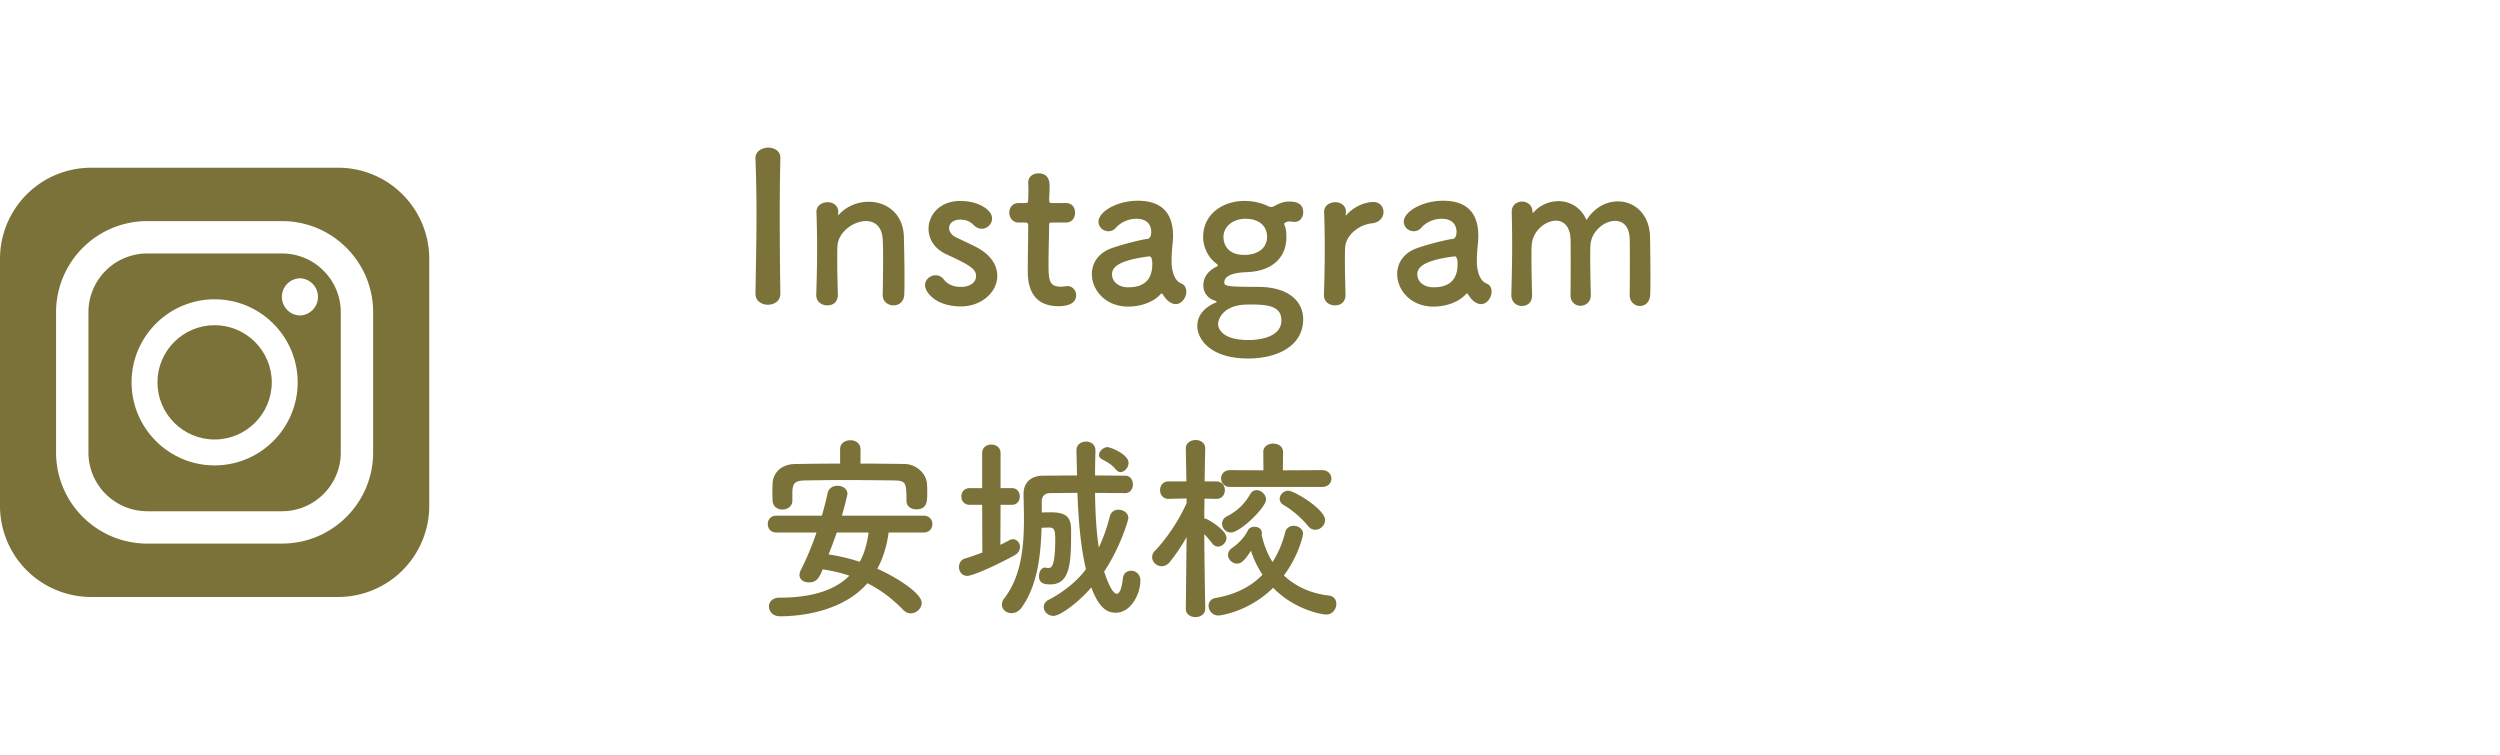 <svg version="1.2" baseProfile="tiny" xmlns="http://www.w3.org/2000/svg" width="265" height="80" xml:space="preserve"><path fill="#7A7238" d="M15.604 54.191h14.291c3.433 0 6.228-2.796 6.228-6.232v-14.86c0-3.436-2.795-6.232-6.228-6.232H15.604a6.239 6.239 0 0 0-6.231 6.232v14.86a6.238 6.238 0 0 0 6.231 6.232m16.205-24.693a1.974 1.974 0 0 1 0 3.945 1.973 1.973 0 0 1 0-3.945m-9.061 2.229c4.856 0 8.804 3.948 8.804 8.802 0 4.855-3.948 8.803-8.804 8.803-4.853 0-8.8-3.947-8.8-8.803 0-4.854 3.947-8.802 8.8-8.802"/><path fill="#7A7238" d="M22.748 46.587c3.341 0 6.06-2.72 6.06-6.06s-2.72-6.057-6.06-6.057c-3.341 0-6.057 2.717-6.057 6.057s2.716 6.06 6.057 6.06"/><path fill="#7A7238" d="M35.838 17.779H9.661A9.66 9.66 0 0 0 0 27.44v26.178a9.66 9.66 0 0 0 9.661 9.661h26.177a9.66 9.66 0 0 0 9.662-9.661V27.44c0-5.336-4.325-9.661-9.662-9.661M5.943 33.099a9.66 9.66 0 0 1 9.661-9.661h14.291c5.333 0 9.658 4.325 9.658 9.661v14.86c0 5.337-4.325 9.661-9.658 9.661H15.604a9.66 9.66 0 0 1-9.661-9.661v-14.86zM82.719 31.136c0 .771-.66 1.166-1.32 1.166s-1.32-.395-1.32-1.166v-.021c.044-2.641.11-5.589.11-8.428 0-2.09-.044-4.093-.11-5.875-.044-.924.946-1.166 1.342-1.166.638 0 1.298.352 1.298 1.078v.044a255.39 255.39 0 0 0-.066 6.029c0 2.75.022 5.61.066 8.318v.021zM93.566 31.246c.021-.901.043-2.574.043-3.917 0-.88-.021-1.628-.043-1.98-.088-1.365-.858-1.915-1.782-1.915-1.343 0-2.948 1.189-3.015 2.663-.022.396-.022.902-.022 1.518 0 .902.022 2.069.067 3.631.021.462-.243 1.122-1.123 1.122-.594 0-1.167-.374-1.167-1.078v-.044c.066-2.091.088-3.543.088-4.841 0-1.32-.022-2.465-.066-3.938v-.044c0-.66.639-.99 1.188-.99.551 0 1.123.33 1.123 1.034 0 .088-.021.154-.021.219v.067c0 .021 0 .044.021.044s.065-.044.109-.088c.814-.881 1.981-1.32 3.125-1.32 1.848 0 3.631 1.21 3.719 3.673.022.793.066 2.751.066 4.379 0 .683 0 1.299-.021 1.761-.022.792-.573 1.166-1.146 1.166-.571 0-1.144-.396-1.144-1.101v-.021zM101.859 32.479c-2.686 0-3.807-1.519-3.807-2.245 0-.594.55-1.056 1.121-1.056.31 0 .64.132.882.462.307.397.88.771 1.782.771 1.166 0 1.627-.617 1.627-1.124 0-.705-.483-1.122-3.058-2.288-1.364-.594-1.981-1.672-1.981-2.75 0-1.497 1.232-2.949 3.346-2.949 2.023 0 3.389.99 3.389 1.848 0 .595-.507 1.101-1.101 1.101-.286 0-.616-.132-.902-.441-.22-.22-.616-.528-1.386-.528-.748 0-1.166.419-1.166.902 0 .33.221.727.727.969.571.286 1.562.725 2.222 1.078 1.518.813 2.157 1.936 2.157 3.014-.001 1.717-1.652 3.236-3.852 3.236M111.539 23.589c-.33 0-.33.11-.33.242 0 .814-.066 2.685-.066 4.137 0 1.716.066 2.42 1.299 2.42.154 0 .33-.022.506-.044.066 0 .111-.022.176-.022.594 0 .946.484.946.969 0 .792-.726 1.166-1.87 1.166-3.256 0-3.256-2.883-3.256-3.784 0-1.276.044-3.477.044-4.445v-.33c0-.287-.132-.308-.353-.308h-.66c-.639 0-.99-.528-.99-1.057 0-.505.33-1.011.99-1.011h.639c.352 0 .374-.067.374-.374 0 0 .022-.441.022-.947 0-.263 0-.528-.022-.77v-.066c0-.66.528-.99 1.101-.99 1.166 0 1.166 1.056 1.166 1.342 0 .595-.045 1.431-.045 1.431 0 .351.088.374.309.374h1.474c.66 0 .968.506.968 1.034 0 .506-.308 1.034-.968 1.034h-1.454zM123.837 31.906c-.197-.154-.396-.396-.595-.727-.021-.044-.065-.065-.088-.065-.044 0-.088.021-.132.065-.748.858-2.134 1.32-3.432 1.32-2.422 0-3.852-1.76-3.852-3.454 0-1.122.66-2.245 2.135-2.751 1.519-.528 3.41-.946 3.763-.968.22-.022.396-.286.396-.748 0-.264-.065-1.386-1.562-1.386-.99 0-1.738.461-2.157.924-.24.287-.549.396-.813.396-.573 0-1.058-.44-1.058-1.012 0-1.056 1.938-2.222 4.159-2.222 2.42 0 3.741 1.188 3.741 3.718 0 .286-.023.55-.045.859-.044.33-.11 1.166-.11 1.826 0 .197 0 .374.022.506.198 1.759 1.013 1.826 1.188 1.958.243.175.354.462.354.77 0 .616-.484 1.321-1.123 1.321-.24.001-.526-.11-.791-.33m-2.024-4.731c-3.718.463-3.938 1.387-3.938 1.915 0 .682.595 1.364 1.717 1.364 1.781 0 2.552-.902 2.552-2.465 0-.33-.044-.814-.308-.814h-.023zM129.776 29.926c0 .396.266.484 3.587.484 3.301 0 4.775 1.605 4.775 3.41 0 2.948-2.883 4.182-5.832 4.182-3.983 0-5.391-2.025-5.391-3.455 0-1.21.88-2.024 1.937-2.465.065-.022.109-.066.109-.088 0-.044-.044-.088-.198-.132-.858-.265-1.21-.99-1.21-1.563 0-.814.396-1.496 1.255-1.958.153-.087.285-.132.285-.198s-.066-.132-.241-.264c-.858-.66-1.321-1.804-1.321-2.728 0-2.553 2.2-3.851 4.357-3.851h.044c.836 0 1.694.176 2.442.528.154.088.287.11.375.11.131 0 .24-.044.352-.11.637-.33 1.012-.462 1.475-.462.637 0 1.563.066 1.563 1.144 0 .506-.309 1.012-.926 1.012-.088 0-.152 0-.24-.021-.111-.023-.221-.023-.287-.023-.242 0-.33.067-.461.132-.045.022-.09.022-.09.11 0 .023 0 .067.021.132.154.418.199.639.199 1.299 0 2.112-1.453 3.586-4.159 3.696-.923.023-2.42.199-2.42 1.079m2.554 2.354c-2.905 0-3.214 1.782-3.214 2.046 0 .198.067 1.718 3.235 1.718.616 0 3.477-.09 3.477-2.092 0-1.672-1.826-1.672-3.498-1.672m-.33-9.088c-1.298 0-2.312.814-2.312 1.937 0 .572.266 1.892 2.224 1.892 1.297 0 2.397-.639 2.397-1.914 0-.989-.661-1.915-2.309-1.915M140.336 31.29v-.044c.066-2.091.088-3.543.088-4.841 0-1.32-.021-2.465-.066-3.938v-.044c0-.66.639-.99 1.189-.99.549 0 1.123.33 1.123 1.034 0 .088-.023.154-.023.219v.088c0 .044 0 .067.023.067 0 0 .043-.023.086-.088.881-.969 2.068-1.343 2.816-1.343.684 0 1.078.506 1.078 1.057 0 .55-.395 1.122-1.254 1.21-1.297.132-2.75 1.21-2.814 2.596-.023.396-.023.858-.023 1.453 0 .857.023 1.958.066 3.52.021.462-.242 1.122-1.123 1.122-.594 0-1.166-.374-1.166-1.078M156.199 31.906c-.197-.154-.396-.396-.596-.727-.021-.044-.064-.065-.088-.065-.043 0-.088.021-.131.065-.748.858-2.135 1.32-3.432 1.32-2.422 0-3.852-1.76-3.852-3.454 0-1.122.66-2.245 2.135-2.751 1.518-.528 3.41-.946 3.762-.968.221-.022.396-.286.396-.748 0-.264-.066-1.386-1.563-1.386-.99 0-1.738.461-2.156.924a1.062 1.062 0 0 1-.813.396c-.574 0-1.059-.44-1.059-1.012 0-1.056 1.938-2.222 4.16-2.222 2.42 0 3.74 1.188 3.74 3.718 0 .286-.023.55-.045.859-.043.33-.109 1.166-.109 1.826 0 .197 0 .374.021.506.199 1.759 1.014 1.826 1.188 1.958.244.175.354.462.354.77 0 .616-.484 1.321-1.123 1.321-.238.001-.525-.11-.789-.33m-2.025-4.731c-3.717.463-3.938 1.387-3.938 1.915 0 .682.594 1.364 1.717 1.364 1.781 0 2.551-.902 2.551-2.465 0-.33-.043-.814-.307-.814h-.023zM172.744 31.246c.021-.857.021-2.442.021-3.785 0-.99 0-1.848-.021-2.222-.066-1.299-.748-1.826-1.541-1.826-1.166 0-2.553 1.122-2.617 2.618-.023.352-.023.77-.023 1.277 0 .946.023 2.221.066 3.938v.044c0 .727-.551 1.122-1.1 1.122-.529 0-1.057-.374-1.057-1.145v-.021c.021-.857.021-2.442.021-3.785 0-.99 0-1.848-.021-2.222-.088-1.32-.77-1.848-1.541-1.848-1.143 0-2.508 1.122-2.574 2.64-.021.352-.021.77-.021 1.277 0 .946.021 2.221.066 3.938.021.902-.596 1.188-1.078 1.188-.551 0-1.123-.396-1.123-1.166v-.043c.066-2.355.088-3.896.088-5.325 0-1.1-.021-2.156-.043-3.432v-.044c0-.727.594-1.057 1.1-1.057s1.102.353 1.102 1.101c0 .065.021.109.021.109.021 0 .066-.044.086-.065a3.525 3.525 0 0 1 2.643-1.189c1.209 0 2.398.66 2.969 2.002.859-1.342 2.113-1.979 3.324-1.979 1.736 0 3.344 1.32 3.41 3.717.021.771.043 2.663.043 4.27 0 .726 0 1.386-.021 1.87-.021.836-.551 1.231-1.1 1.231-.529 0-1.078-.417-1.078-1.166v-.022zM94.194 56.446c-.188 1.449-.608 2.751-1.197 3.843 2.058.903 4.703 2.604 4.703 3.611 0 .588-.546 1.112-1.153 1.112-.273 0-.547-.104-.799-.356-1.113-1.154-2.352-2.1-3.801-2.835-2.582 2.982-7.012 3.507-9.259 3.507-.777 0-1.176-.524-1.176-1.05 0-.462.357-.924 1.092-.924 3.15 0 5.753-.65 7.433-2.33a16.443 16.443 0 0 0-2.835-.672c-.336.819-.588 1.385-1.469 1.385-.525 0-.987-.293-.987-.797 0-.146.042-.295.126-.483a30.461 30.461 0 0 0 1.679-4.011h-4.262c-.609 0-.903-.439-.903-.901 0-.442.294-.883.903-.883h4.829c.231-.798.44-1.596.609-2.394.126-.546.588-.777 1.05-.777.525 0 1.05.315 1.05.861 0 .126-.294 1.323-.588 2.31h8.671c.609 0 .924.44.924.883 0 .462-.314.901-.924.901h-3.716zm-2.982-7.306c1.553 0 3.129.021 4.703.043 1.133.021 2.309.945 2.352 2.184.021.314.021.672.021 1.009 0 .775-.042 1.615-1.155 1.615-.523 0-1.049-.294-1.049-.902v-.041c0-1.828-.041-2.101-1.281-2.121a399.597 399.597 0 0 0-5.291-.042c-1.469 0-2.918.02-4.177.042-1.134.021-1.281.356-1.344 1.133v1.008c0 .609-.525.944-1.05.944s-1.029-.314-1.05-.986c0-.272-.021-.546-.021-.818 0-.295.021-.609.021-.945.042-1.029.798-2.058 2.415-2.078 1.575-.021 3.149-.043 4.746-.043V47.61c0-.63.545-.944 1.092-.944.525 0 1.07.314 1.07.944v1.53zm-2.519 7.306c-.252.777-.566 1.556-.861 2.331 1.092.148 2.227.42 3.297.776.482-.86.776-1.888.944-3.107h-3.38zM104.109 53.507h-1.345c-.567 0-.86-.44-.86-.881s.293-.883.86-.883h1.345v-3.716c0-.608.482-.903.965-.903.504 0 .986.295.986.903v3.716h1.219c.545 0 .818.442.818.883s-.273.881-.818.881h-1.219l-.021 4.242c.315-.146.609-.295.904-.463a.874.874 0 0 1 .44-.125c.42 0 .735.399.735.818 0 .314-.168.65-.547.861-1.826 1.028-4.451 2.204-5.039 2.204-.566 0-.881-.462-.881-.943 0-.379.209-.778.65-.904.65-.188 1.26-.42 1.827-.63l-.019-5.06zm12.008-5.732c-.021.86-.041 1.744-.041 2.624 1.028 0 2.1.021 3.17.021.567 0 .841.462.841.925 0 .462-.273.924-.819.924-1.113 0-2.184-.022-3.191-.022.021 2.037.125 4.031.398 5.795a18.32 18.32 0 0 0 1.176-3.338c.127-.462.504-.672.903-.672.524 0 1.05.336 1.05.882 0 .231-.861 3.128-2.563 5.669.063.189.736 2.353 1.345 2.353.272 0 .504-.462.651-1.681.063-.504.44-.756.86-.756.483 0 .987.357.987 1.05 0 1.364-.987 3.401-2.604 3.401-.841 0-1.744-.378-2.604-2.687-1.134 1.364-3.212 3.022-4.011 3.022-.588 0-1.028-.462-1.028-.945 0-.293.168-.588.546-.776 1.68-.86 3.129-2.12 3.928-3.233-.568-2.373-.799-5.228-.904-8.084-1.028 0-2.016.022-2.918.022-.525 0-.861.335-.861.86v1.196c.314-.02.63-.02.924-.02 1.743 0 2.184.545 2.184 1.951 0 3.191-.021 5.69-2.184 5.69-.672 0-1.217-.105-1.217-.883 0-.44.23-.902.65-.902.021 0 .063.022.104.022.063.02.147.02.21.02.336 0 .756-.02.756-3.128 0-.987-.168-1.155-.65-1.155-.231 0-.525.021-.799.021-.084 2.898-.418 6.068-2.099 8.441-.315.44-.714.608-1.092.608-.546 0-1.009-.378-1.009-.903 0-.209.063-.44.252-.672 1.785-2.309 2.08-5.438 2.08-8.313 0-.924-.021-1.827-.043-2.666v-.063c0-1.092.631-1.932 2.078-1.953 1.155 0 2.353-.021 3.592-.021l-.063-2.645v-.021c0-.609.504-.923 1.029-.923.481 0 .985.293.985.944v.021zm2.184 2.016c-.44-.566-.987-.84-1.491-1.111-.21-.106-.314-.274-.314-.464 0-.377.461-.818.902-.818.315 0 2.227.756 2.227 1.659 0 .504-.42.986-.861.986-.169 0-.315-.084-.463-.252M127.753 64.53c0 .588-.525.882-1.029.882-.524 0-1.029-.294-1.029-.882v-.021l.085-7.579a19.476 19.476 0 0 1-1.784 2.646c-.252.314-.567.442-.861.442-.525 0-1.008-.442-1.008-.946 0-.252.104-.504.336-.734 1.071-1.092 2.457-3.065 3.317-5.019v-.483l-1.91.043h-.021c-.588 0-.882-.463-.882-.924 0-.463.294-.924.903-.924h1.889l-.063-3.464v-.022c0-.607.525-.901 1.051-.901.504 0 1.008.294 1.008.901v.022s-.042 1.595-.063 3.464h1.219c.608 0 .924.461.924.924 0 .461-.294.924-.882.924h-.042l-1.239-.021c0 .755-.021 1.489-.021 2.099.084 0 .168.022.252.063.483.23 2.101 1.218 2.101 1.994 0 .483-.441.925-.903.925-.21 0-.42-.105-.608-.336a11.544 11.544 0 0 0-.841-.988c.021 3.275.105 7.895.105 7.895v.02zm1.408.714a1.034 1.034 0 0 1-1.051-1.028c0-.379.231-.756.777-.84 2.078-.356 3.716-1.197 4.935-2.457a10.108 10.108 0 0 1-1.219-2.541c-.672 1.051-1.05 1.365-1.47 1.365-.504 0-.965-.441-.965-.924 0-.252.126-.525.461-.755.777-.526 1.365-1.261 1.638-1.827.126-.273.42-.399.714-.399.4 0 .777.231.777.651 0 .063 0 .125-.02.188 0 .021.02.063.02.104.232 1.03.609 1.975 1.135 2.793a10.74 10.74 0 0 0 1.342-3.17.885.885 0 0 1 .883-.672c.504 0 1.008.336 1.008.86 0 .063-.377 2.184-2.037 4.409 1.219 1.134 2.814 1.91 4.746 2.121.566.063.818.461.818.881 0 .547-.398 1.135-1.07 1.135-.504 0-3.402-.525-5.627-2.835-2.625 2.585-5.649 2.941-5.795 2.941m1.238-13.626c-.63 0-.966-.441-.966-.903 0-.439.336-.882.966-.882l3.527.022-.02-1.933c0-.608.523-.902 1.049-.902s1.049.294 1.049.902l-.021 1.933 4.139-.022c.672 0 1.008.462 1.008.902 0 .441-.336.883-1.008.883h-9.723zm.084 4.828a.949.949 0 0 1-.944-.923c0-.293.146-.609.524-.797 1.092-.568 1.848-1.282 2.478-2.373.168-.274.398-.399.651-.399.482 0 1.008.461 1.008.987-.001.861-2.751 3.505-3.717 3.505m8.167-.692a10.086 10.086 0 0 0-2.584-2.226c-.293-.168-.418-.42-.418-.65 0-.44.418-.86.924-.86.607 0 3.885 1.952 3.885 3.106 0 .567-.504 1.029-1.029 1.029-.274 0-.547-.105-.778-.399"/></svg>